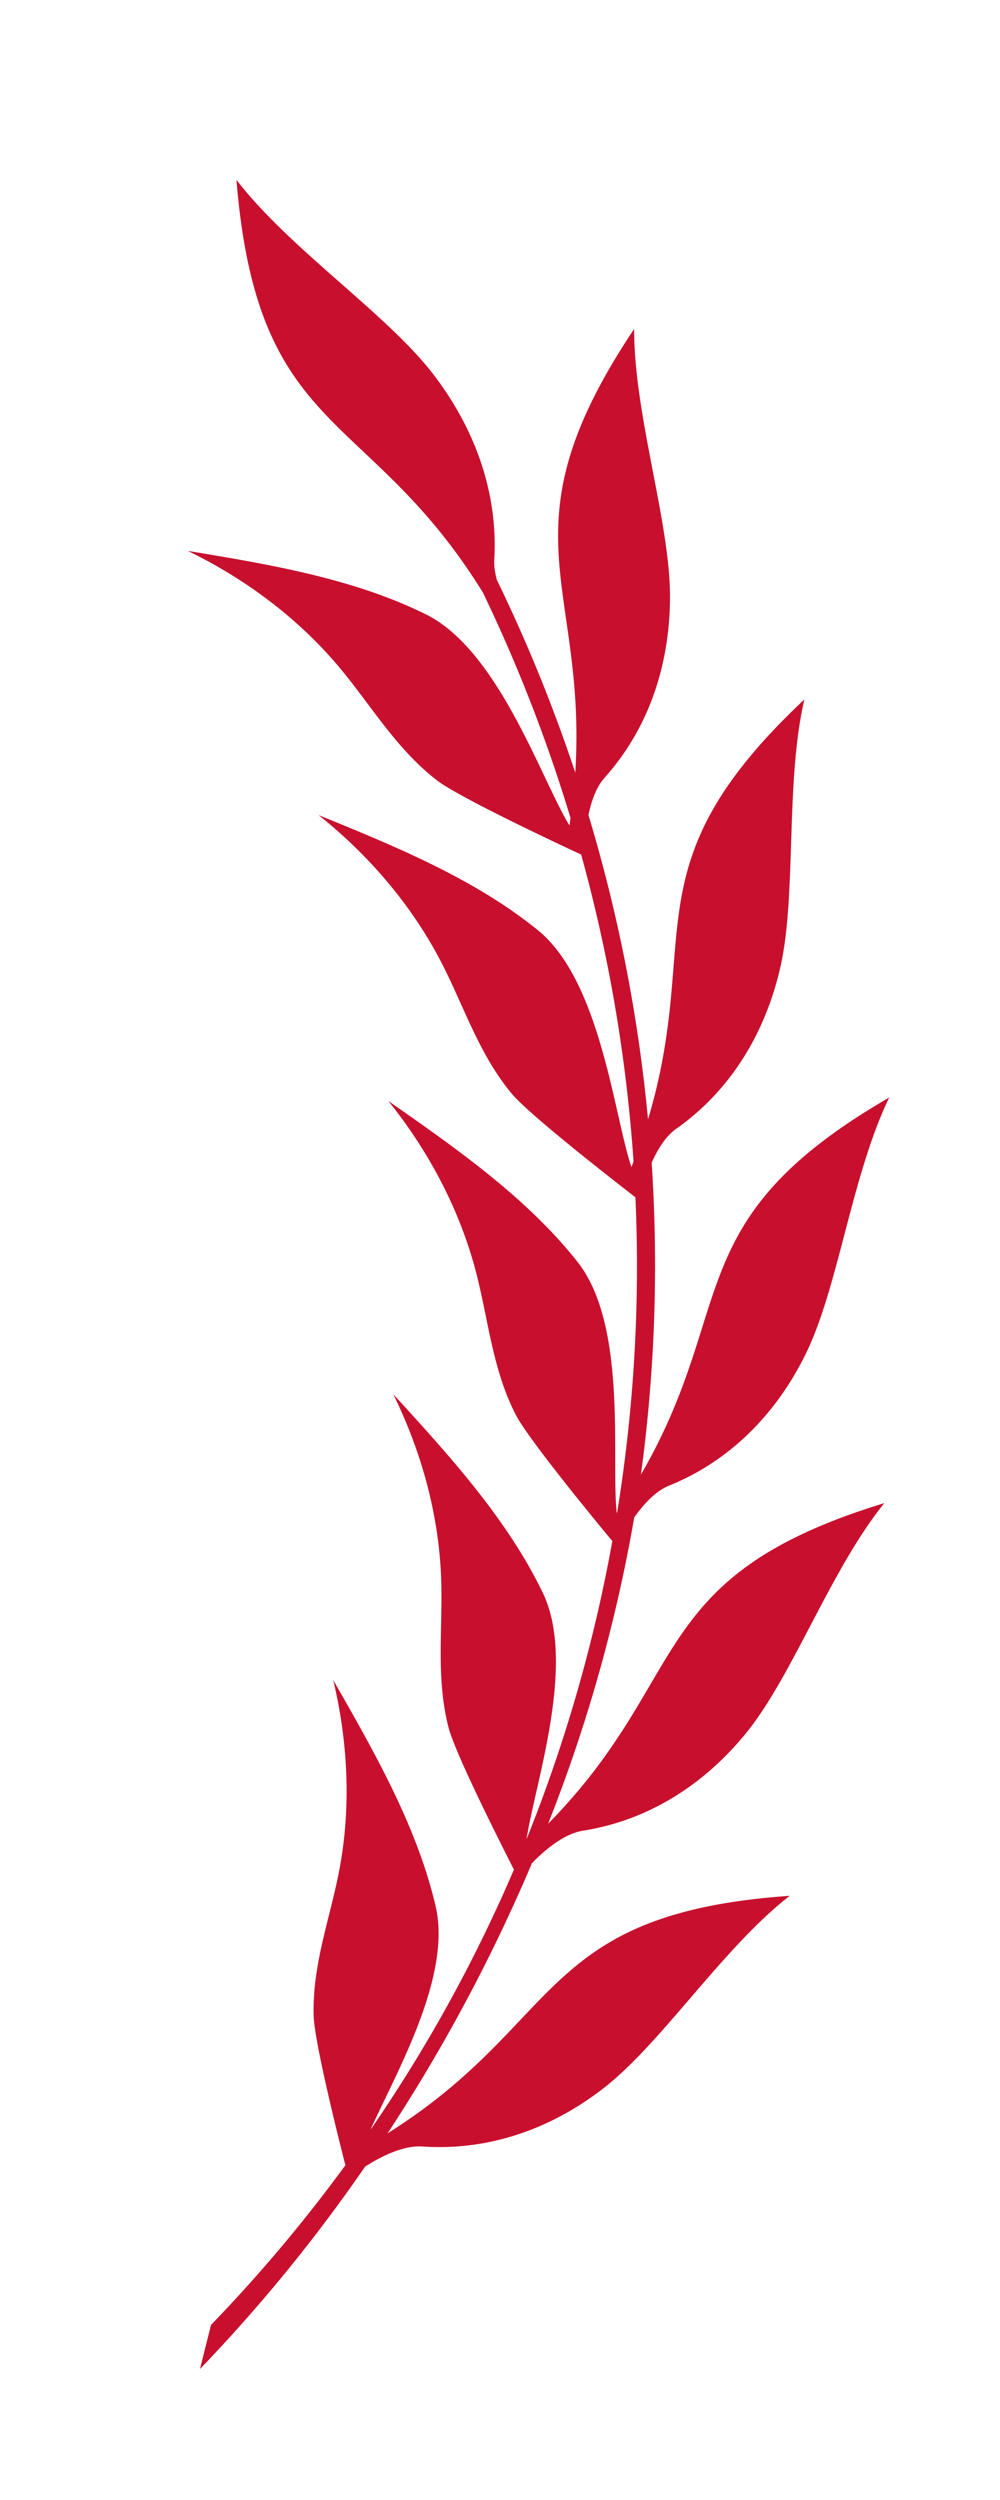 <svg xmlns="http://www.w3.org/2000/svg" width="36" height="90" fill="none"><g clip-path="url(#a)"><path fill="#C8102E" fill-rule="evenodd" d="m7.198 85.29.398-1.592a54.997 54.997 0 0 0 4.838-5.75c-.313-1.224-1.115-4.465-1.142-5.375-.053-1.855.595-3.517.926-5.268.41-2.165.333-4.513-.222-6.822 1.502 2.62 3.028 5.304 3.688 8.147.59 2.542-1.451 6.04-2.349 8.046a53.944 53.944 0 0 0 5.166-9.37c-.52-1.022-2.123-4.205-2.356-5.123-.461-1.806-.198-3.572-.264-5.365-.079-2.21-.674-4.492-1.724-6.627 2.037 2.226 4.112 4.512 5.383 7.148 1.223 2.539-.277 6.853-.585 8.873a54.978 54.978 0 0 0 3.089-10.732c-.66-.795-3.036-3.687-3.48-4.555-.849-1.663-.985-3.453-1.444-5.19-.568-2.144-1.647-4.245-3.14-6.1 2.472 1.725 4.994 3.495 6.81 5.792 1.814 2.297 1.203 7.119 1.413 9.04a.095.095 0 0 0 .016-.026 55.508 55.508 0 0 0 .656-11.339c-.699-.54-3.812-2.959-4.456-3.734-1.192-1.437-1.719-3.16-2.55-4.757-1.025-1.97-2.537-3.785-4.4-5.268 2.78 1.132 5.622 2.3 7.892 4.142 2.27 1.841 2.745 6.698 3.372 8.53l.074-.2a55.568 55.568 0 0 0-1.886-11.051c-.7-.325-4.388-2.05-5.197-2.676-1.474-1.141-2.368-2.706-3.528-4.087-1.43-1.7-3.303-3.135-5.436-4.169 2.951.488 5.968.993 8.58 2.289 2.611 1.296 4.147 5.94 5.16 7.595.014-.092.024-.18.038-.271a56.213 56.213 0 0 0-3.154-8.115c-4.14-6.69-8.114-5.549-8.872-14.854 1.928 2.496 5.38 4.796 7.06 6.964 1.452 1.875 2.367 4.189 2.222 6.714-.013.218.022.451.084.682l-.007.007a56.91 56.91 0 0 1 2.839 6.971c.43-6.835-2.73-8.718 2.12-15.973-.011 3.089 1.297 6.961 1.29 9.65-.003 2.32-.697 4.654-2.35 6.501-.308.343-.482.854-.586 1.348a56.18 56.18 0 0 1 2.145 10.957c1.976-6.6-.745-9.133 5.628-15.116-.695 2.997-.27 7.052-.869 9.66-.518 2.254-1.713 4.36-3.736 5.79-.391.273-.682.754-.892 1.228a56.08 56.08 0 0 1-.237 10.027c-.044.4-.097.8-.15 1.2 3.52-6.073 1.313-9.158 8.941-13.577-1.341 2.756-1.824 6.786-2.986 9.187-1.004 2.072-2.64 3.854-4.938 4.786-.498.2-.931.683-1.258 1.147a55.806 55.806 0 0 1-3.1 11.026c5.211-5.304 3.461-8.9 12.104-11.543-1.923 2.377-3.285 6.183-4.956 8.253-1.442 1.788-3.439 3.151-5.89 3.54-.695.11-1.393.709-1.841 1.172a61.32 61.32 0 0 1-5.197 9.724c6.363-4.002 5.397-7.914 14.478-8.552-2.409 1.877-4.583 5.266-6.675 6.905-1.806 1.415-4.06 2.29-6.55 2.12-.703-.048-1.52.378-2.063.727a57.81 57.81 0 0 1-5.953 7.294l.01-.004Z" clip-rule="evenodd"/></g><defs><clipPath id="a"><path fill="#fff" d="M36 0H0v90h36z"/></clipPath></defs></svg>